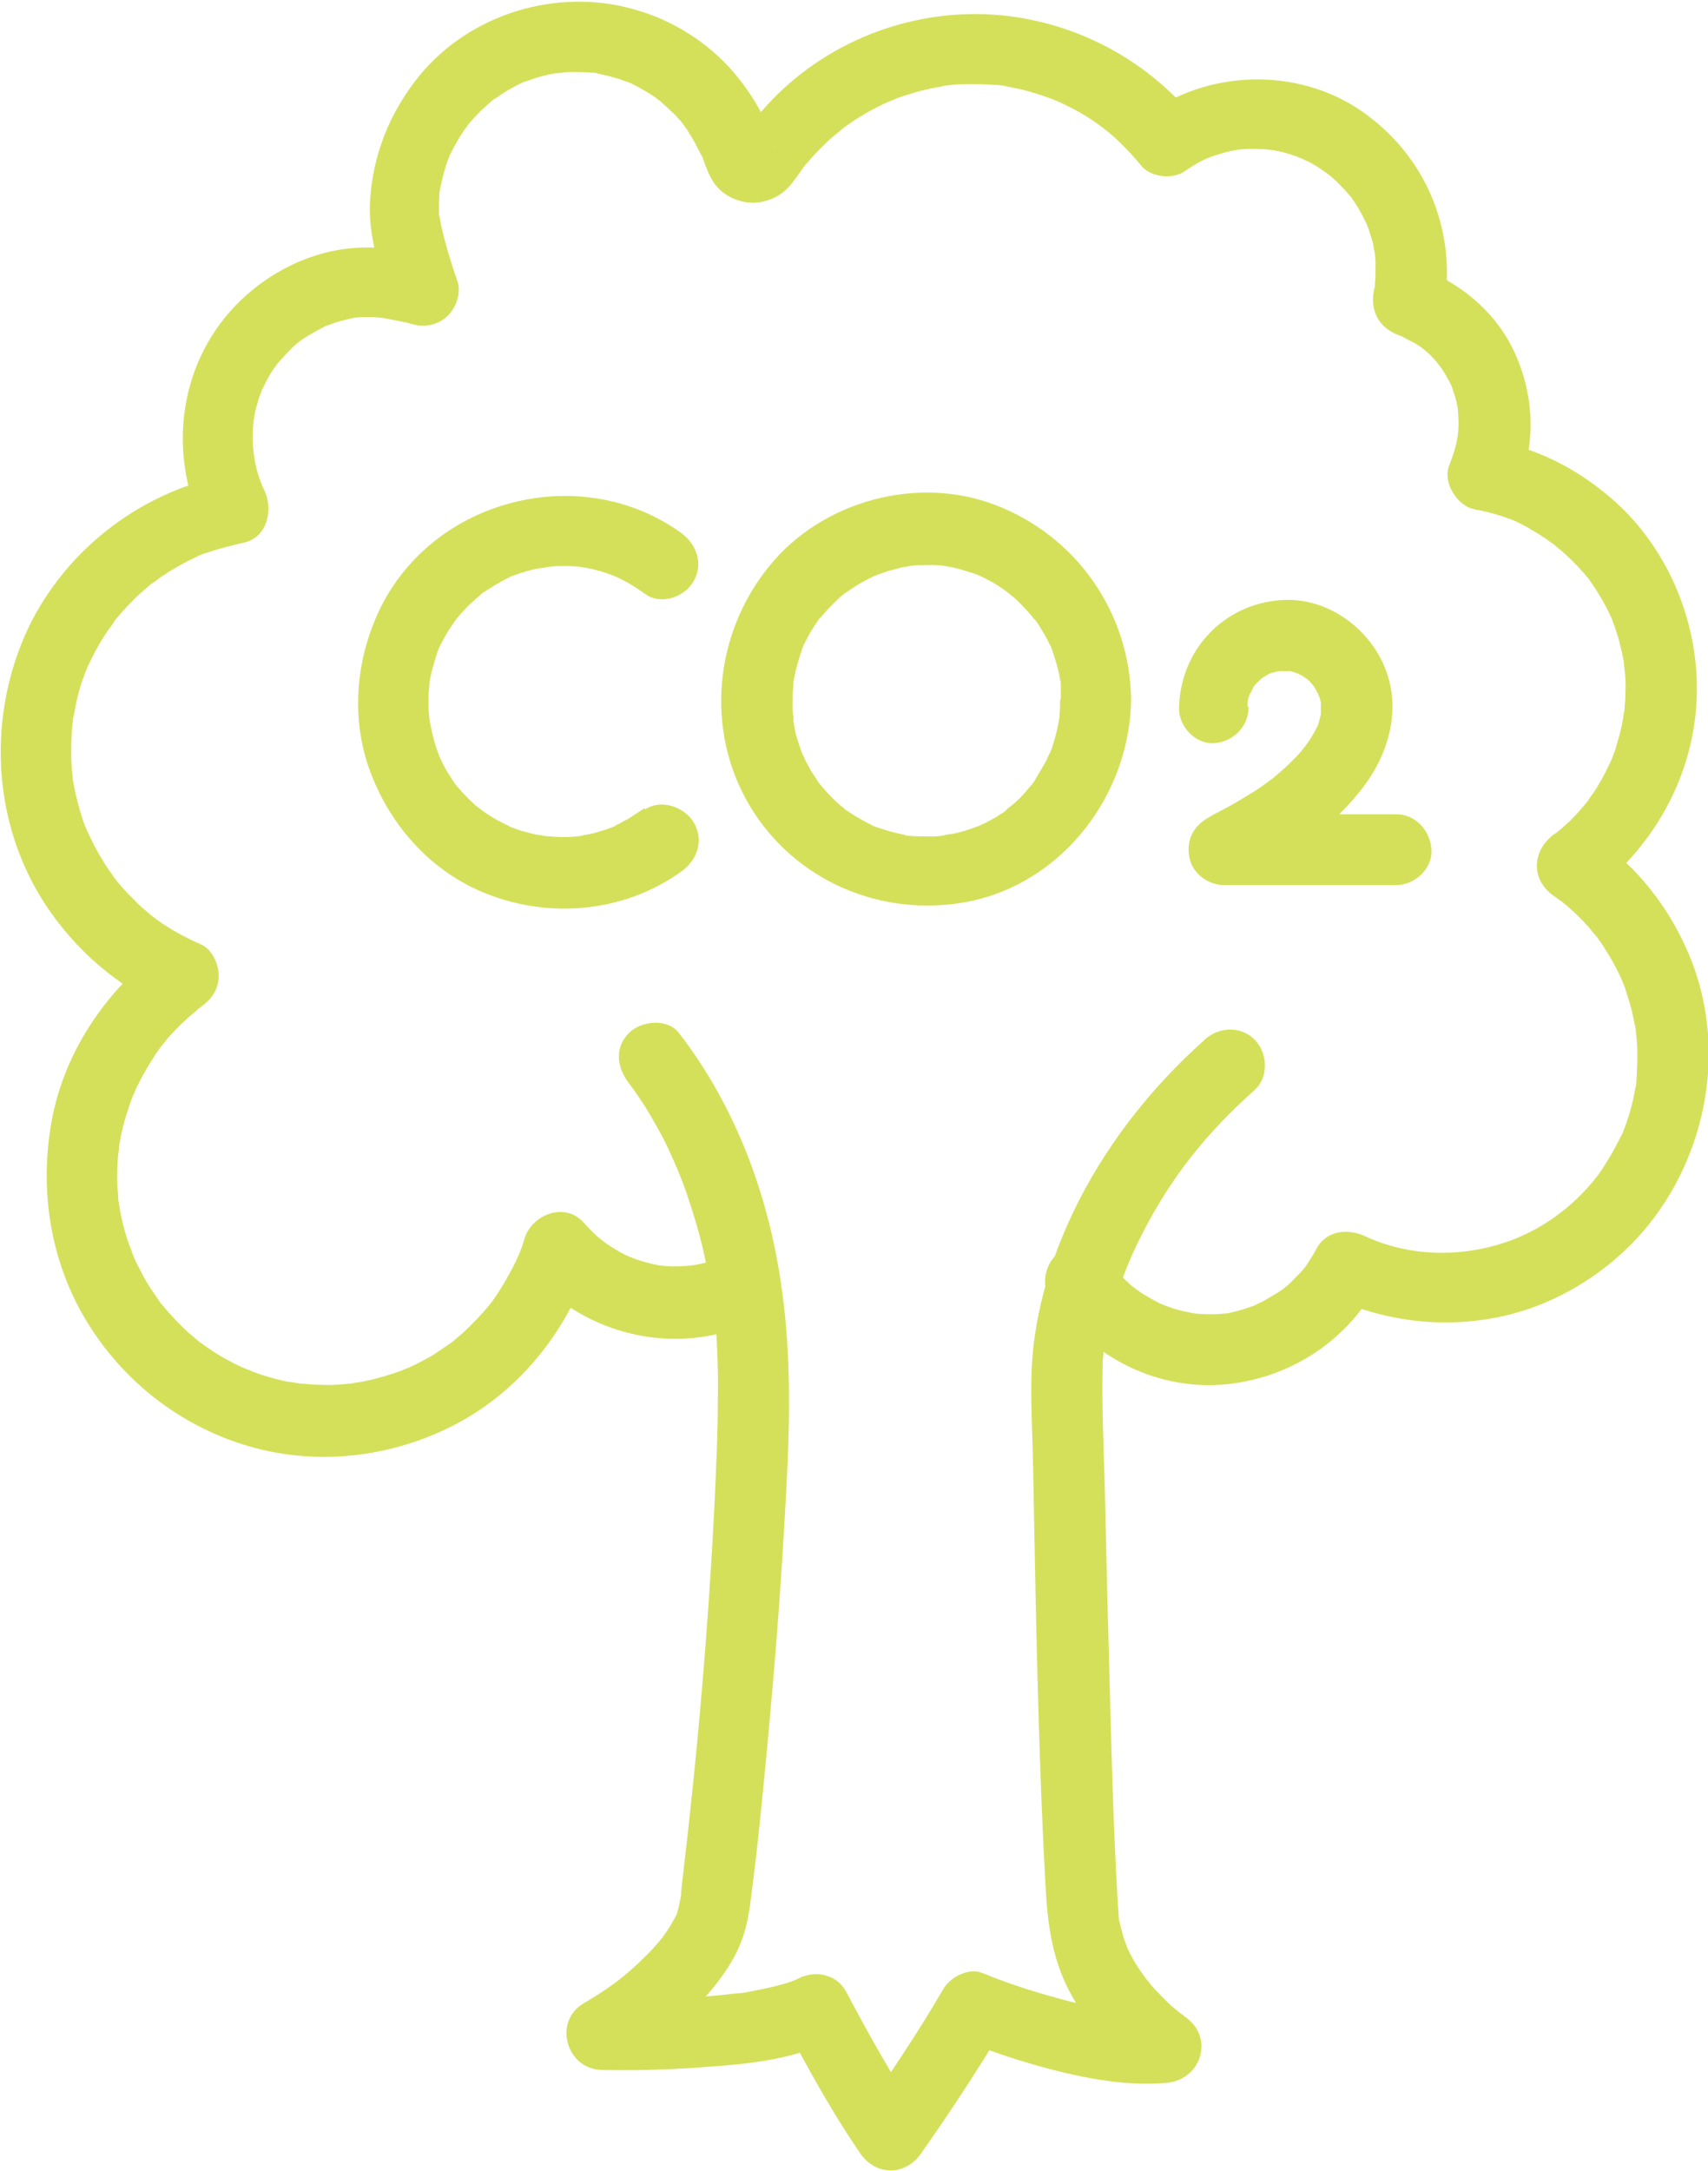 <?xml version="1.0" encoding="UTF-8"?>
<svg xmlns="http://www.w3.org/2000/svg" id="Layer_2" data-name="Layer 2" viewBox="0 0 73.81 93.8">
  <defs>
    <style>
      .cls-1 {
        fill: #d4e05a;
      }
    </style>
  </defs>
  <g id="Layer_1-2" data-name="Layer 1">
    <g>
      <path class="cls-1" d="m52.02,44.96c-3.66,3.26-6.57,7.8-7.3,12.74-.27,1.81-.11,3.69-.08,5.51.12,6.09.21,12.18.54,18.25.09,1.72.3,3.32,1.18,4.84.78,1.37,1.93,2.6,3.24,3.48.26-.96.51-1.91.77-2.87-.45.05-.89.05-1.34.02-.21,0-.42-.03-.63-.05-.1,0-.32-.05-.09,0-.12-.02-.24-.03-.36-.05-.89-.14-1.78-.36-2.65-.61-.95-.27-1.9-.59-2.83-.97-.6-.26-1.42.17-1.72.71-1.11,1.91-2.35,3.75-3.62,5.56h2.64c-1.19-1.75-2.22-3.61-3.21-5.48-.41-.76-1.37-.93-2.08-.55-.05.02-.38.18-.1.06.26-.12-.11.03-.15.05-.18.06-.36.12-.56.17-.44.12-.89.2-1.33.29-.13.02-.27.05-.41.06-.33.05.3-.03-.06,0-.24.03-.48.05-.72.08-.51.05-1.03.09-1.55.12-1.21.08-2.43.11-3.63.08.26.96.51,1.91.77,2.87,1.85-1.12,3.68-2.57,4.82-4.43.57-.93.77-1.79.89-2.82.29-2.19.5-4.39.71-6.59.3-3.22.56-6.44.74-9.66.2-3.34.36-6.7-.11-10.04-.54-3.99-1.97-7.89-4.45-11.1-.51-.65-1.63-.53-2.16,0-.65.65-.51,1.52,0,2.17-.36-.47.11.15.2.27.17.24.33.49.5.74.39.65.77,1.3,1.08,2,.36.77.66,1.53.96,2.51.3.93.53,1.88.71,2.84.2,1.02.29,1.78.35,2.89.04.83.06,1.65.04,2.49,0,1.4-.07,2.78-.13,4.17-.27,5.5-.74,10.98-1.39,16.44-.02.2-.05.42-.07.62v.11c-.03.24.06-.44.03-.2,0,.08-.01.14-.03.21-.05.27-.09.5-.17.76,0,.05-.12.29-.05.12.08-.18-.07.15-.1.18-.11.21-.24.43-.38.61-.06.08-.11.17-.17.24.15-.2-.12.14-.15.17-.18.2-.36.41-.56.59-.83.84-1.61,1.4-2.64,2-1.31.79-.74,2.82.77,2.87,1.28.03,2.58,0,3.86-.08,2.05-.14,4.33-.27,6.2-1.25-.69-.18-1.39-.36-2.08-.55.98,1.87,2.02,3.74,3.21,5.48.68.99,1.96.99,2.64,0,1.27-1.81,2.49-3.66,3.62-5.56-.57.24-1.15.47-1.72.71.95.39,1.96.73,2.95,1.02,1.84.52,3.83.96,5.76.79,1.51-.14,2.08-1.99.77-2.87-.08-.05-.13-.11-.23-.17-.15-.11.18.15.18.14-.02-.05-.1-.09-.15-.12-.12-.11-.24-.2-.36-.3-.26-.24-.5-.49-.74-.74-.13-.15-.27-.32-.41-.49.03.05.18.26.02.02-.09-.14-.2-.27-.29-.41-.11-.18-.23-.36-.33-.56-.05-.11-.11-.2-.15-.3-.03-.08-.13-.35-.03-.08-.08-.21-.17-.43-.21-.65-.05-.14-.06-.27-.11-.43-.09-.35,0,.17-.03-.17-.03-.36-.05-.71-.07-1.08-.15-2.67-.23-5.36-.3-8.05-.09-3.2-.17-6.38-.24-9.58-.05-1.72-.13-3.45-.09-5.15,0-.12,0-.24.02-.36,0-.08.02-.15.02-.24.01-.29-.06.39,0,0,.07-.49.17-.97.3-1.46.33-1.31.77-2.47,1.36-3.61,1.25-2.47,2.8-4.39,4.87-6.24.62-.55.56-1.61,0-2.17-.62-.62-1.55-.55-2.17,0l-.02.02Z"></path>
      <path class="cls-1" d="m27.82,34.94c-.23.15-.45.3-.68.44-.14.07-.29.15-.42.23-.02,0-.27.12-.07.05-.24.11-.51.2-.77.27-.13.05-.27.08-.41.11-.06,0-.54.11-.33.07-.48.08-.99.06-1.49.02-.07,0-.39-.05-.07,0-.11-.02-.23-.05-.33-.06-.24-.04-.48-.11-.74-.18-.14-.05-.26-.09-.39-.14-.05-.01-.27-.11,0,0-.2-.09-.41-.2-.6-.3-.2-.11-.39-.23-.57-.35-.08-.05-.13-.11-.21-.15.27.2-.17-.14-.21-.17-.3-.27-.57-.56-.83-.87-.27-.33.15.24-.08-.11-.04-.08-.1-.14-.15-.23-.14-.23-.29-.45-.39-.7-.05-.11-.11-.2-.13-.3-.11-.24.1.33-.03-.08-.08-.21-.15-.43-.2-.65-.06-.23-.1-.46-.15-.68,0-.06-.05-.3,0,0-.02-.17-.03-.33-.05-.49v-.65c0-.09.08-.76.02-.44.08-.5.23-.99.38-1.46.09-.27.02-.08,0,0,.05-.12.1-.24.17-.36.11-.2.21-.4.33-.58.06-.09.41-.58.23-.35.14-.17.29-.35.44-.5.15-.17.32-.32.48-.46.11-.09.2-.17.3-.26-.04.05-.23.15,0,0,.42-.27.83-.53,1.28-.73-.06.03-.27.09,0,0,.15-.05.3-.11.45-.15.24-.08.48-.14.74-.18.05,0,.5-.07.14-.03.14-.02.29-.03.42-.05.32-.02.63-.02.95,0,.42.03.98.15,1.55.36.42.15.98.47,1.49.84.68.49,1.7.12,2.08-.55.45-.77.12-1.62-.54-2.1-4.31-3.1-10.7-1.5-13.02,3.31-1.06,2.2-1.27,4.83-.36,7.14.86,2.22,2.52,4.08,4.7,5.03,2.83,1.23,6.17.97,8.7-.85.68-.49.98-1.34.54-2.1-.39-.68-1.42-1.05-2.11-.58l-.03-.05Z"></path>
      <path class="cls-1" d="m45.81,30.28c0,.2,0,.38-.02.58,0,.08,0,.14-.02.21-.02.24.05-.24,0,0-.06.36-.14.71-.26,1.08-.04.15-.1.3-.17.46.11-.3-.09.18-.12.24-.17.32-.36.61-.54.93-.03.05-.17.24,0,0-.05.05-.08.11-.12.15-.11.12-.2.24-.3.35-.12.14-.24.26-.38.38-.06.06-.14.12-.2.17-.03.02-.32.24-.15.14.13-.11-.05.03-.06.05-.08.05-.13.11-.23.15-.15.11-.3.2-.45.27-.13.08-.27.14-.42.21-.06.03-.12.06-.18.08.3-.14-.1.03-.13.04-.3.11-.6.2-.92.26-.08,0-.6.09-.27.06-.18.02-.38.05-.56.05-.36,0-.71,0-1.05-.03-.24-.02.24.05,0,0-.08,0-.14-.02-.2-.05-.2-.04-.41-.09-.6-.14-.15-.05-.3-.09-.45-.14-.08-.03-.17-.06-.26-.09.06.02.26.12,0,0-.33-.17-.63-.33-.93-.52-.08-.05-.14-.11-.23-.15-.02,0-.2-.14-.06-.05.1.08-.2-.17-.26-.21-.29-.26-.54-.52-.78-.81-.05-.05-.08-.11-.12-.15.17.23.03.03,0,0-.09-.15-.2-.3-.3-.46-.07-.14-.15-.27-.23-.41-.05-.11-.26-.58-.15-.3-.11-.3-.21-.61-.3-.91-.04-.18-.07-.36-.1-.55,0-.02-.05-.24,0-.08.03.2,0-.17-.02-.21-.03-.36-.03-.71,0-1.08,0-.09.06-.52,0-.23.03-.2.08-.41.12-.61.08-.33.18-.65.3-.99-.11.27.04-.11.09-.2.09-.18.18-.36.29-.53.08-.14.17-.27.26-.4.02-.03.18-.27.08-.11-.1.14.03-.05.05-.05.24-.29.5-.56.78-.82.1-.11.24-.2.36-.3-.24.2.17-.11.24-.15.3-.2.6-.36.93-.52.02,0,.23-.09.06-.03-.17.08.09-.03.14-.05.15-.04.3-.11.45-.15.17-.05.36-.09.53-.14.09-.02.59-.09.27-.06.36-.05.71-.05,1.05-.05.17,0,.33.02.5.03.3.02.08,0,0,0,.11.02.23.05.33.06.39.08.74.2,1.11.32.27.09.08.02,0,0,.11.05.2.09.3.14.18.09.36.18.53.29.15.09.3.2.45.3.05.03.24.17,0,0,.09.08.17.14.26.21.29.24.54.52.8.81.06.08.1.14.17.2-.13-.17-.03-.03.05.06.11.15.2.3.29.46.11.17.2.35.29.53.05.08.08.17.11.24-.06-.14-.05-.12,0,0,.13.4.26.78.33,1.18.02.09.03.18.05.27-.02-.15,0-.14,0,0v.71c0,.8.69,1.58,1.52,1.53.83-.05,1.54-.68,1.52-1.53-.05-3.78-2.4-7.09-5.89-8.41-3.36-1.28-7.46-.17-9.74,2.64-2.38,2.91-2.8,7.08-.86,10.35,1.94,3.27,5.74,4.87,9.42,4.16,4.1-.79,7.02-4.62,7.07-8.75,0-.8-.71-1.58-1.52-1.53-.83.05-1.52.68-1.52,1.53l-.02.02Z"></path>
      <path class="cls-1" d="m53.91,30.52v-.27s-.04.24,0,.08c.03-.15.08-.3.14-.46-.09.27.06-.07.11-.17.02-.05.18-.27.07-.11-.1.14.08-.08.09-.09.08-.08.36-.32.14-.15.12-.09.27-.17.39-.24.2-.11-.21.08,0,0,.06-.02.12-.05.2-.06.07-.02.17-.05.27-.06-.14.05-.15,0,0,0,.08,0,.6.03.3-.02.13.02.27.06.41.11.27.06.09.03.01,0l.24.12s.1.08.17.11c.18.12-.21-.23.06.05.05.05.11.09.14.14.03.03.2.24.1.11-.1-.14.03.05.05.08.05.08.09.17.14.24,0,.02.09.23.04.08-.07-.17.03.11.05.14.02.08.03.14.05.2.06.27,0-.05,0,.08v.36c0,.27.08-.3,0,.06-.03.12-.05.24-.09.36-.01.05-.04.11-.04.15-.05.17.13-.27,0-.02-.11.23-.24.45-.38.67-.05.06-.26.36-.14.2.14-.17-.02.02-.05.06-.04.06-.1.11-.13.17-.36.41-.77.79-1.19,1.14-.06.05-.11.09-.17.14.03-.03.27-.2.05-.05-.09.06-.17.14-.27.2-.23.17-.45.32-.68.45-.39.24-.77.47-1.18.68-.14.08-.29.15-.44.23-.15.08-.56.24.11-.03-.8.33-1.27.99-1.07,1.9.15.67.83,1.14,1.48,1.14h7.45c.8,0,1.57-.71,1.52-1.53-.05-.82-.68-1.53-1.52-1.53h-7.45c.48.38.98.74,1.48,1.12-.36.62-.71,1.25-1.07,1.88,2.17-.91,4.27-2.37,5.68-4.27.96-1.3,1.48-2.98,1.03-4.59-.57-2.03-2.58-3.57-4.7-3.39-2.46.2-4.3,2.16-4.36,4.65-.02.81.71,1.58,1.52,1.53.81-.06,1.48-.7,1.49-1.56l-.03-.02Z"></path>
      <path class="cls-1" d="m31.49,54.21c-.65.27-1.3.46-1.9.49-.75.04-1.11,0-1.7-.17-.15-.05-.3-.08-.45-.14-.05-.02-.45-.17-.21-.08-.29-.12-.54-.27-.81-.44-.13-.08-.26-.17-.38-.26.17.12-.05-.05-.11-.09-.26-.21-.48-.45-.71-.7-.8-.9-2.22-.36-2.55.68-.07.27-.18.55-.29.81.11-.26-.07.15-.1.21-.08.14-.14.3-.23.44-.13.24-.27.49-.42.73-.09.14-.18.27-.27.41-.05.08-.3.4-.14.2-.39.47-.8.91-1.24,1.31-.11.09-.21.18-.32.27-.21.18.11-.06-.13.11-.27.18-.53.36-.81.55-.24.14-.48.27-.74.4-.12.06-.26.12-.38.18.26-.12-.21.08-.29.11-.57.21-1.18.38-1.79.49-.08,0-.42.06-.17.03-.13.02-.3.03-.44.05-.35.03-.69.05-1.04.03-.29,0-.57-.03-.84-.05-.3-.03.13.03-.15-.02-.17-.03-.32-.05-.48-.07-.57-.12-1.15-.29-1.7-.52-.06-.02-.12-.05-.2-.08.27.11.05.02,0,0-.12-.06-.24-.11-.36-.17-.27-.14-.51-.27-.77-.43-.24-.15-.48-.32-.72-.49-.24-.17.11.09-.11-.09-.12-.11-.24-.2-.36-.3-.44-.4-.83-.82-1.21-1.28-.11-.14.02.03.03.05-.05-.05-.08-.11-.12-.17-.09-.14-.18-.26-.27-.4-.17-.24-.32-.49-.45-.74-.14-.26-.27-.52-.39-.79-.12-.27.05.14-.05-.14-.05-.15-.11-.3-.17-.45-.2-.58-.33-1.15-.42-1.75-.03-.18,0,.03,0,.06,0-.08-.02-.14-.02-.21,0-.14-.01-.29-.03-.43-.02-.36-.02-.71,0-1.06,0-.18.02-.36.05-.56,0,0,.03-.27,0-.11,0,.14.02-.17.03-.18.06-.39.15-.77.26-1.15.11-.35.21-.68.35-1.02-.08.21.12-.27.15-.33.08-.17.17-.32.24-.47.17-.3.36-.61.54-.9.06-.08.11-.17.17-.24.14-.2-.12.15.03-.05.11-.14.23-.27.33-.41.24-.27.48-.52.74-.76.14-.14.3-.27.45-.4,0,0,.2-.15.08-.08-.11.08.21-.15.2-.15.45-.33.75-.74.75-1.34,0-.49-.27-1.12-.75-1.34-.8-.35-1.55-.77-2.23-1.31.23.17-.2-.17-.24-.21-.14-.12-.29-.26-.42-.4-.33-.32-.63-.65-.9-1-.15-.2.12.17-.01-.03-.05-.08-.11-.15-.17-.24-.12-.17-.24-.36-.35-.55-.23-.36-.42-.76-.6-1.15-.12-.27-.05-.09-.02-.03-.03-.09-.08-.18-.11-.27-.08-.2-.14-.43-.2-.62-.12-.43-.23-.87-.3-1.31,0-.08-.05-.4-.01-.11,0-.11-.02-.2-.03-.3-.01-.2-.03-.41-.03-.61,0-.44,0-.9.05-1.34,0,.02.06-.46.02-.23-.03.18.01-.11.03-.15.05-.21.08-.43.12-.62.09-.41.21-.82.36-1.21.03-.09.23-.55.11-.27.08-.17.15-.33.24-.5.2-.4.42-.77.66-1.12.05-.05.39-.53.2-.3.11-.14.23-.29.35-.43.27-.3.56-.61.86-.88.17-.15.35-.3.51-.44-.21.17-.03.02.02,0,.11-.07.23-.17.33-.24.38-.26.77-.49,1.18-.7l.24-.12s.42-.18.14-.08c.2-.08.39-.15.59-.21.47-.15.95-.27,1.42-.38,1.04-.2,1.31-1.43.92-2.25-.56-1.15-.63-2.57-.35-3.63.05-.14.08-.27.12-.4.02-.05.18-.49.12-.33-.06.14.14-.27.15-.3.06-.12.14-.24.2-.36.08-.14.17-.27.27-.39.06-.09.05-.08-.05.04.05-.07.11-.14.17-.2.2-.23.39-.43.6-.64.05-.05.41-.35.17-.15.11-.08.21-.17.33-.24.27-.17.54-.32.83-.47.29-.15-.2.05.13-.06.14-.05.26-.09.39-.14.3-.09.63-.17.95-.23-.33.05.08,0,.15,0h.48c.13,0,.27.02.39.03-.35-.02.09,0,.13.02.42.08.86.15,1.27.27.51.14,1.1,0,1.49-.4.36-.36.57-.99.39-1.5-.14-.39-.27-.8-.39-1.2-.08-.3-.17-.59-.24-.9-.05-.17-.08-.36-.11-.53-.02-.09-.03-.17-.05-.27.03.2,0,.14,0-.03,0-.33,0-.65.03-.97-.03.3.02-.12.05-.21.05-.2.09-.41.15-.61.05-.17.1-.35.17-.52.02-.05.11-.27,0-.02.03-.06.05-.12.08-.18.17-.35.36-.68.57-1,.05-.06.29-.4.2-.29-.09.11.18-.2.23-.26.26-.29.54-.55.83-.79.14-.11-.02.02-.05.03.08-.05.14-.11.23-.15.15-.11.3-.2.45-.3.14-.08.27-.15.42-.23l.24-.12c.15-.08-.2.06.08-.03.33-.11.65-.23.98-.3.17-.05.32-.06.48-.09-.3.05.26-.02.36-.03.36-.02.74,0,1.11.02.3.02.09,0,.03,0,.09,0,.2.03.29.05.18.05.38.08.56.14.18.04.36.11.54.17.09.03.17.06.27.11-.06-.02-.24-.12.02,0,.33.17.66.35.96.55.08.05.15.11.23.17,0,0,.2.15.07.05-.13-.11.08.08.11.11.08.06.14.12.2.18.12.11.24.23.35.33.06.08.12.14.18.2.02.03.26.3.13.17-.1-.14.08.09.09.12.05.07.11.15.15.23.09.14.17.27.26.43.09.17.17.33.26.5.02.05.12.27.02.02.05.09.08.17.11.27.21.59.42,1.11.96,1.46.48.32,1.09.44,1.64.3.51-.12.92-.39,1.24-.82.14-.17.26-.35.38-.52.17-.24.08-.11.03-.05.08-.11.15-.2.24-.29.24-.29.5-.55.77-.82.14-.14.3-.27.44-.39.06-.05.45-.36.27-.23.65-.49,1.33-.88,2.07-1.21-.2.09.2-.07.27-.11.17-.06.33-.12.51-.17.42-.14.83-.24,1.27-.32.08,0,.15-.03.24-.05.48-.07-.29.02.21-.03.21-.02.42-.05.63-.05.48-.02.96,0,1.45.03.1,0,.21.02.32.03-.21-.03.07,0,.13.03.24.05.47.09.69.14.42.11.86.24,1.27.4.03,0,.33.14.17.06-.12-.04.24.11.24.11.18.09.36.18.54.27.41.21.8.46,1.16.73.08.06.17.12.24.18-.17-.12.05.05.11.09.17.14.35.3.51.46.33.32.63.65.92,1,.41.49,1.33.59,1.85.24.6-.41.92-.58,1.54-.76.68-.2,1.01-.24,1.76-.21.54.02.96.11,1.58.33.08.03.39.17.15.06.12.06.26.12.38.18.27.14.51.3.77.49.08.06.08.05-.03-.03.05.05.11.09.17.14.11.09.2.18.3.27.2.2.39.4.56.61.08.08.06.08-.03-.05.05.05.08.11.12.17.08.11.15.24.23.35.14.24.27.49.39.74.05.11.05.08-.02-.05.02.06.05.14.08.2.04.14.09.27.12.39.05.14.08.27.11.41,0,.05.08.46.06.29-.03-.17.02.24.02.3v.44c0,.17,0,.35-.02.52,0,.09,0,.17-.02.27,0-.12,0-.08-.03.11-.17.87.24,1.59,1.07,1.9.09.03.18.06.27.11-.13-.06-.13-.04.02.02.12.08.26.14.38.2.14.08.27.17.41.27.08.06.08.05-.03-.02.08.06.14.12.21.18.11.09.2.2.3.3.05.05.38.49.2.24.18.24.33.52.48.79.03.06.06.14.09.2q-.06-.14,0,.03c.05.14.09.27.13.41.05.18.09.38.12.58-.05-.27,0,.11,0,.18.05.79-.08,1.34-.39,2.13-.3.73.33,1.75,1.07,1.9.65.12,1.27.3,1.87.55-.26-.11.12.06.2.11.12.06.24.12.36.2.3.17.59.35.86.55.08.05.33.24.12.08.12.11.24.2.36.3.26.23.5.46.74.71.09.11.18.2.27.3.06.07.11.14.17.21-.02-.02-.14-.18-.03-.05.18.26.36.52.53.81.17.29.32.56.45.85.03.06.06.12.07.18,0-.02-.07-.21-.01-.05.06.17.13.35.18.52.11.3.18.62.26.96.03.14.05.27.08.42.05.24-.02-.24,0,.02,0,.09.02.2.03.29.03.32.05.65.03.96,0,.18,0,.36-.03.56,0,.08,0,.15-.02.24-.05.49.03-.14-.02.14-.05.33-.12.67-.21.99-.05.17-.11.35-.15.52-.02.08-.05.14-.08.21,0,.03-.15.39-.09.24-.06.14-.3.64-.45.9-.11.17-.2.35-.32.52-.05.06-.35.49-.2.3-.24.3-.48.58-.74.84-.13.14-.29.27-.44.41-.06.05-.11.09-.17.14-.36.32.23-.15-.17.12-.95.71-1.01,1.96,0,2.66.04.03.5.36.29.2.15.12.3.24.45.38.33.3.65.61.92.96.06.08.12.15.2.23.02.03.17.24.03.05.12.17.24.32.33.49.24.36.44.73.62,1.11.05.09.08.18.12.27.11.24-.08-.18.02.05.08.18.14.38.2.58.14.41.24.84.32,1.26.02.11.05.2.05.3-.05-.24,0,0,0,.05.02.2.05.43.05.62.02.41,0,.8-.02,1.21,0,.11-.02.23-.03.33,0-.08.05-.24,0,.08-.05.21-.08.42-.13.65-.11.45-.24.9-.41,1.32-.09.24.08-.17-.03.08-.03.08-.06.14-.11.21-.09.2-.2.39-.3.58-.1.18-.21.36-.33.55-.06.09-.1.17-.17.27,0,0-.27.38-.14.2-1.08,1.43-2.55,2.46-4.1,2.96-1.96.64-4.13.58-6.01-.3-.74-.33-1.66-.24-2.08.55-.12.24-.27.46-.41.68-.05.08-.2.27-.06.09-.09.11-.18.23-.29.33-.17.17-.33.35-.51.5,0,0-.36.3-.14.12-.09.07-.2.14-.3.2-.23.14-.45.27-.69.4-.03,0-.36.17-.21.11.15-.07-.2.08-.23.08-.26.09-.51.17-.78.23-.12.03-.24.05-.36.08.3-.05-.18,0-.2,0-.26.02-.51.02-.77,0-.15,0-.32-.02-.47-.05.21.03-.04,0-.12-.03-.27-.04-.54-.12-.8-.21-.12-.05-.24-.08-.36-.14-.14-.06.12.07-.11-.05-.24-.12-.48-.26-.71-.4-.11-.08-.2-.14-.3-.2.23.17-.13-.12-.15-.12-.18-.17-.36-.33-.53-.52-.1-.11-.2-.21-.29-.33.17.2-.08-.12-.1-.17-.47-.68-1.34-.99-2.08-.55-.68.4-1.01,1.41-.54,2.09,1.64,2.41,4.4,3.93,7.36,3.74,2.85-.2,5.43-1.81,6.8-4.36-.69.18-1.39.36-2.08.55,2.34,1.06,4.85,1.4,7.37.87,2.25-.47,4.36-1.72,5.92-3.4,2.92-3.17,3.93-7.94,2.34-12-.89-2.25-2.38-4.12-4.37-5.48v2.66c2.86-2.13,4.66-5.44,4.61-9.08-.05-3.16-1.49-6.29-3.95-8.27-1.4-1.15-3.04-1.96-4.82-2.29.36.64.71,1.26,1.07,1.9.8-1.9.63-4.07-.27-5.89-.83-1.67-2.34-2.87-4.05-3.49.36.64.71,1.26,1.07,1.9.6-3.28-.62-6.48-3.29-8.47-2.71-2.04-6.59-2.04-9.36-.15.62.08,1.24.17,1.85.24-2.35-2.87-6-4.54-9.69-4.46-3.63.07-7.14,1.79-9.37,4.68-.17.21-.35.44-.51.68-.21.32-.04.03,0,.03.14-.07.27-.15.41-.24h.51c.15.05.63.5.6.65,0-.05-.07-.2-.09-.27-.11-.3-.24-.61-.36-.9-.36-.77-.84-1.49-1.39-2.13-1.11-1.29-2.64-2.25-4.27-2.7-3.33-.96-7.11.17-9.32,2.89-1.25,1.55-2,3.39-2.11,5.41-.08,1.43.39,2.95.89,4.28.14-.5.27-.99.39-1.5.5-.14.98-.27,1.49-.4-1.36-.33-2.7-.53-4.09-.3-1.58.26-3.07,1.05-4.24,2.16-2.68,2.55-3.24,6.56-1.64,9.85.3-.74.6-1.5.92-2.25-3.77.74-7.11,3.4-8.65,6.94-1.63,3.78-1.34,8.26.98,11.71,1.27,1.88,3.04,3.42,5.11,4.33v-2.66c-2.58,1.88-4.48,4.68-4.97,7.87-.47,2.98.08,6.06,1.73,8.61,1.55,2.42,3.9,4.22,6.63,5.07,2.91.91,6.07.61,8.8-.71,2.99-1.43,5.2-4.17,6.21-7.32-.86.23-1.7.45-2.55.68,2.26,2.57,6.06,3.51,9.24,2.16.77-.32,1.3-1.02,1.07-1.9-.21-.74-1.13-1.41-1.9-1.09l.11.06Z"></path>
    </g>
  </g>
</svg>
